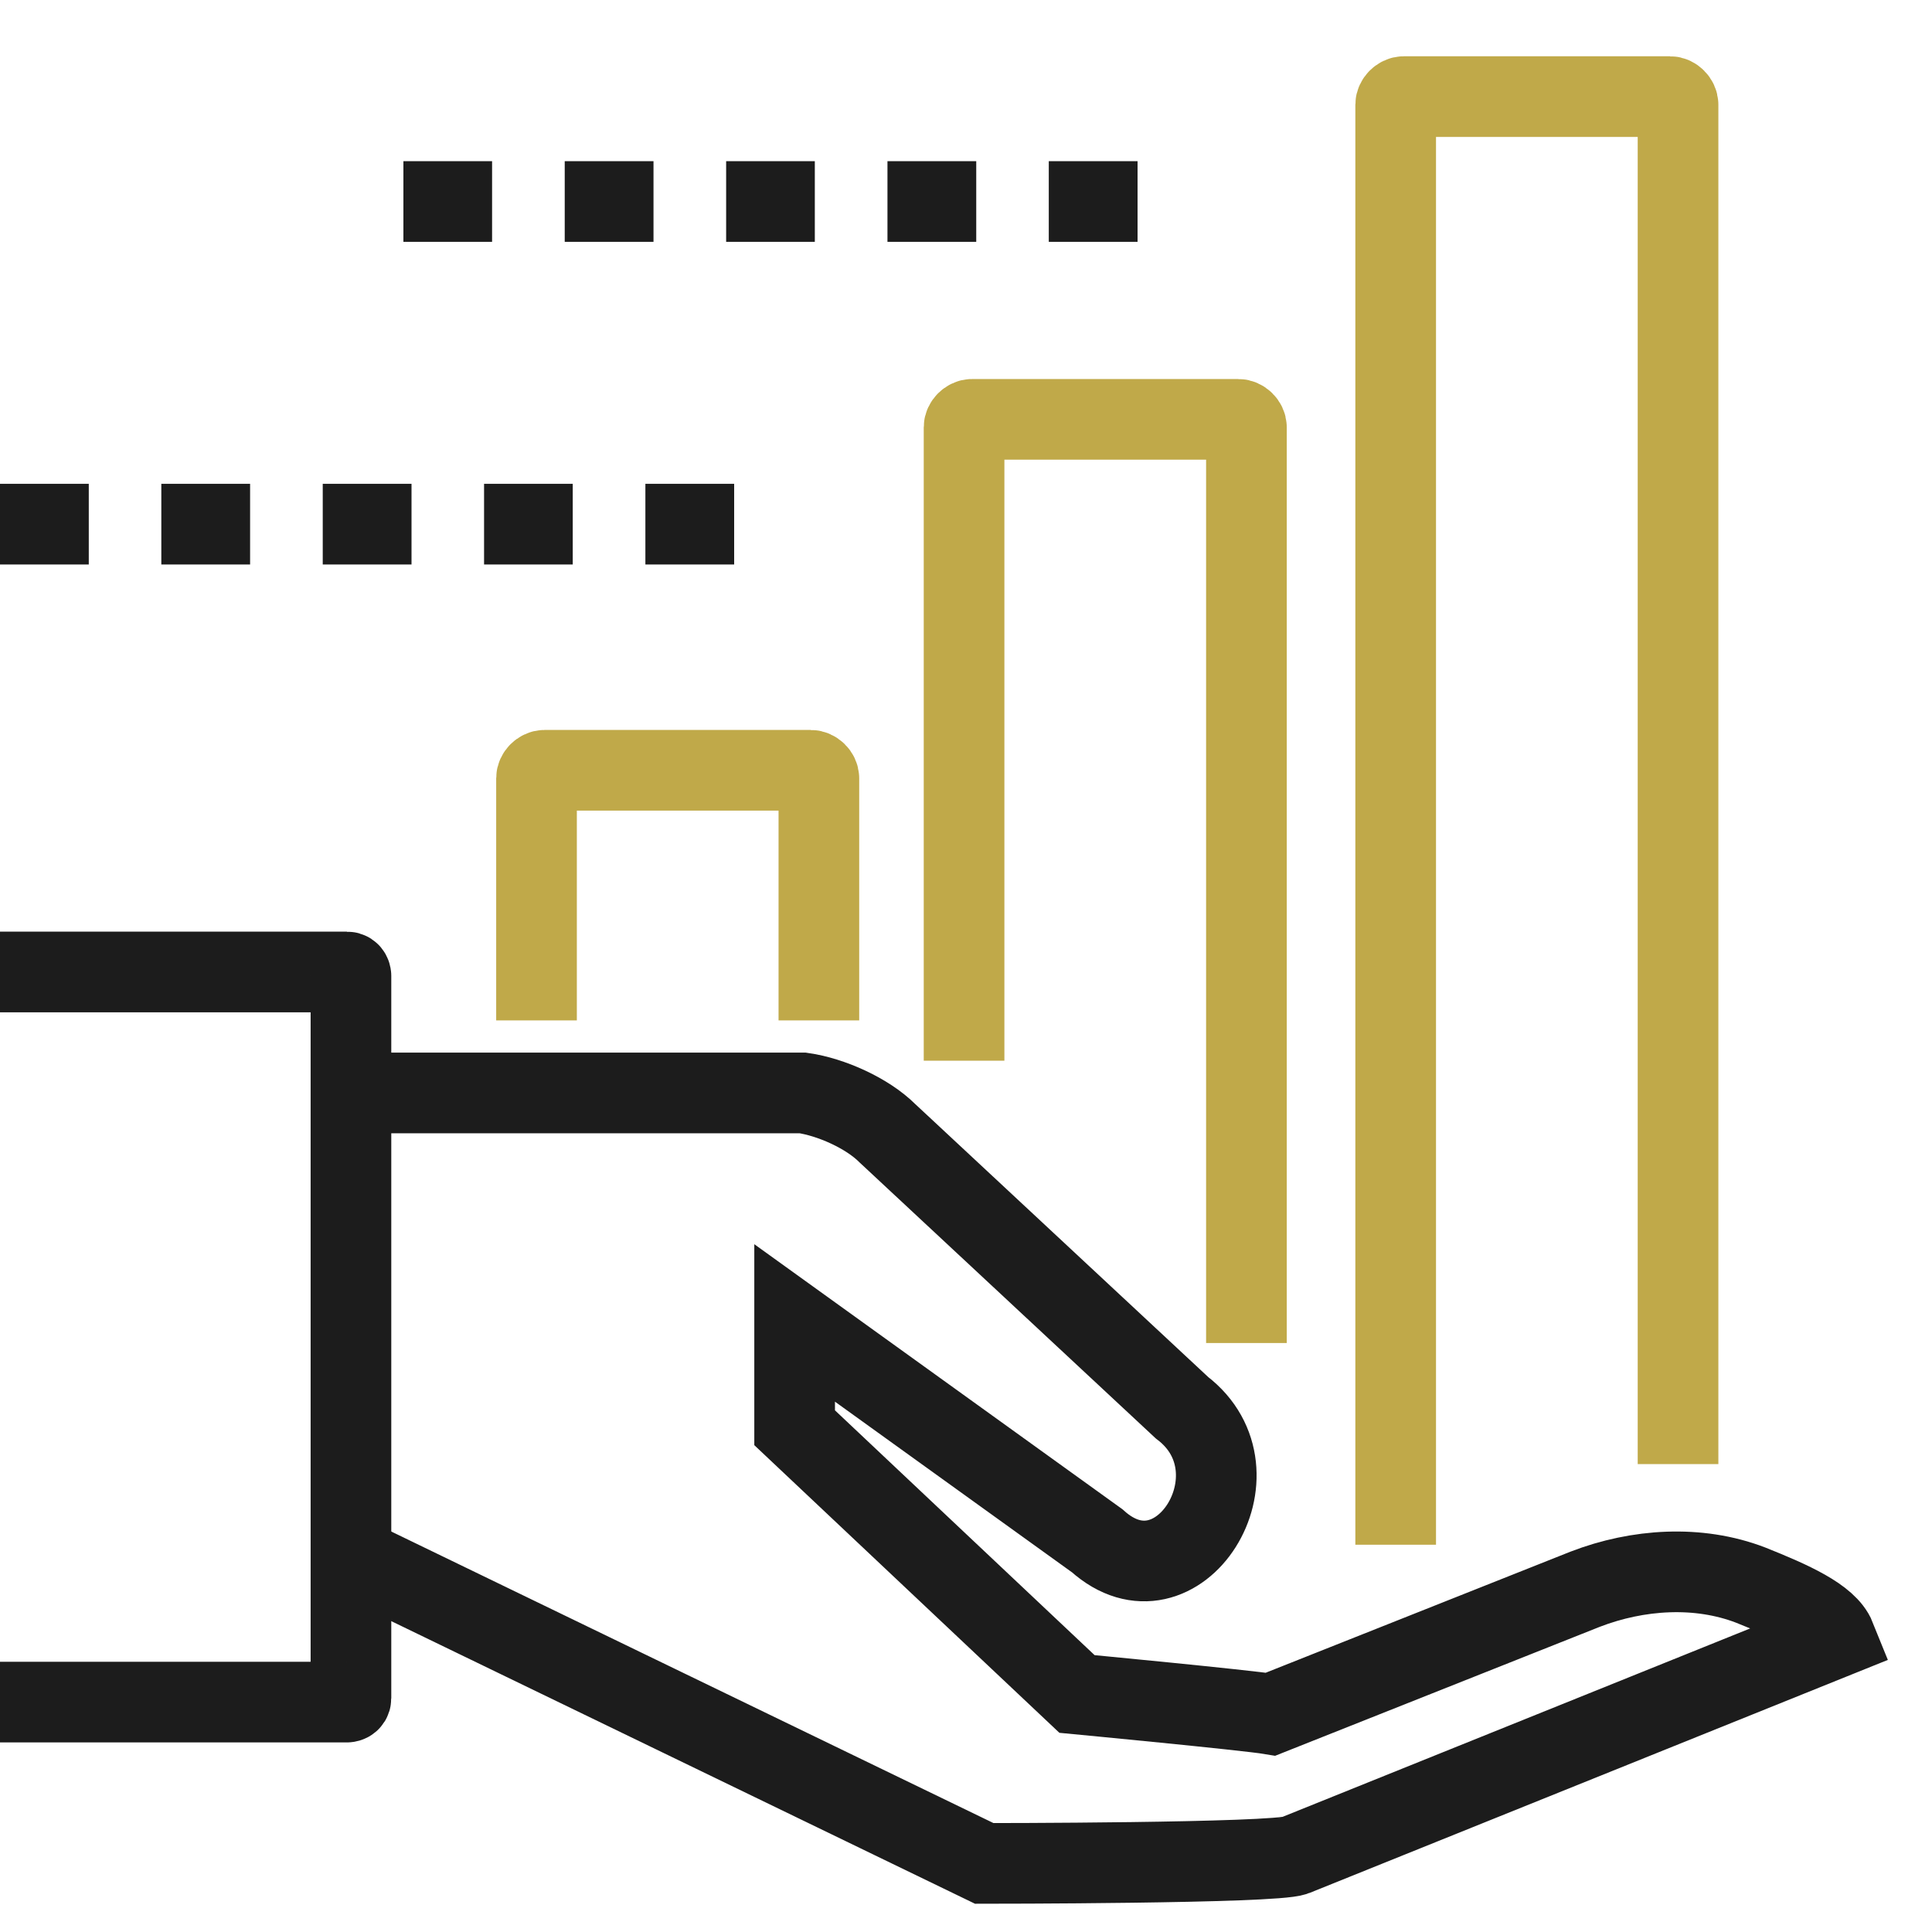 <?xml version="1.0" encoding="UTF-8"?> <svg xmlns="http://www.w3.org/2000/svg" width="20" height="20" viewBox="0 0 20 20" fill="none"><path d="M0 17.62H3.591C3.591 17.62 3.633 17.62 3.633 17.578V10.103C3.633 10.103 3.633 10.062 3.591 10.062H0" stroke="#1C1C1C" stroke-width="0.835" stroke-miterlimit="10"></path><path d="M3.633 11.314H8.31C8.602 11.356 8.978 11.523 9.187 11.732L12.235 14.572C13.112 15.24 12.193 16.701 11.358 15.95L8.226 13.695V14.78L11.149 17.536C11.149 17.536 12.903 17.703 13.154 17.745L16.411 16.451C16.954 16.242 17.58 16.2 18.123 16.409C18.541 16.576 18.916 16.743 19 16.952L13.404 19.207C13.195 19.29 10.189 19.29 10.189 19.29L3.633 16.116" stroke="#1C1C1C" stroke-width="0.835" stroke-miterlimit="10"></path><path d="M8.477 10.563V8.057C8.477 8.015 8.435 7.974 8.393 7.974H5.637C5.595 7.974 5.554 8.015 5.554 8.057V10.563" stroke="#C0A949" stroke-width="0.835" stroke-miterlimit="10"></path><path d="M12.903 13.903V4.424C12.903 4.382 12.861 4.341 12.819 4.341H10.063C10.022 4.341 9.98 4.382 9.98 4.424V10.98" stroke="#C0A949" stroke-width="0.835" stroke-miterlimit="10"></path><path d="M17.371 15.156V1.084C17.371 1.042 17.33 1 17.288 1H14.532C14.49 1 14.448 1.042 14.448 1.084V15.991" stroke="#C0A949" stroke-width="0.835" stroke-miterlimit="10"></path><path d="M10.857 2.086H11.776" stroke="#1C1C1C" stroke-width="0.835" stroke-miterlimit="10"></path><path d="M9.187 2.086H10.106" stroke="#1C1C1C" stroke-width="0.835" stroke-miterlimit="10"></path><path d="M7.517 2.086H8.435" stroke="#1C1C1C" stroke-width="0.835" stroke-miterlimit="10"></path><path d="M5.846 2.086H6.765" stroke="#1C1C1C" stroke-width="0.835" stroke-miterlimit="10"></path><path d="M4.176 2.086H5.094" stroke="#1C1C1C" stroke-width="0.835" stroke-miterlimit="10"></path><path d="M6.681 5.426H7.6" stroke="#1C1C1C" stroke-width="0.835" stroke-miterlimit="10"></path><path d="M5.011 5.426H5.929" stroke="#1C1C1C" stroke-width="0.835" stroke-miterlimit="10"></path><path d="M3.341 5.426H4.26" stroke="#1C1C1C" stroke-width="0.835" stroke-miterlimit="10"></path><path d="M1.67 5.426H2.589" stroke="#1C1C1C" stroke-width="0.835" stroke-miterlimit="10"></path><path d="M0 5.426H0.919" stroke="#1C1C1C" stroke-width="0.835" stroke-miterlimit="10"></path></svg> 